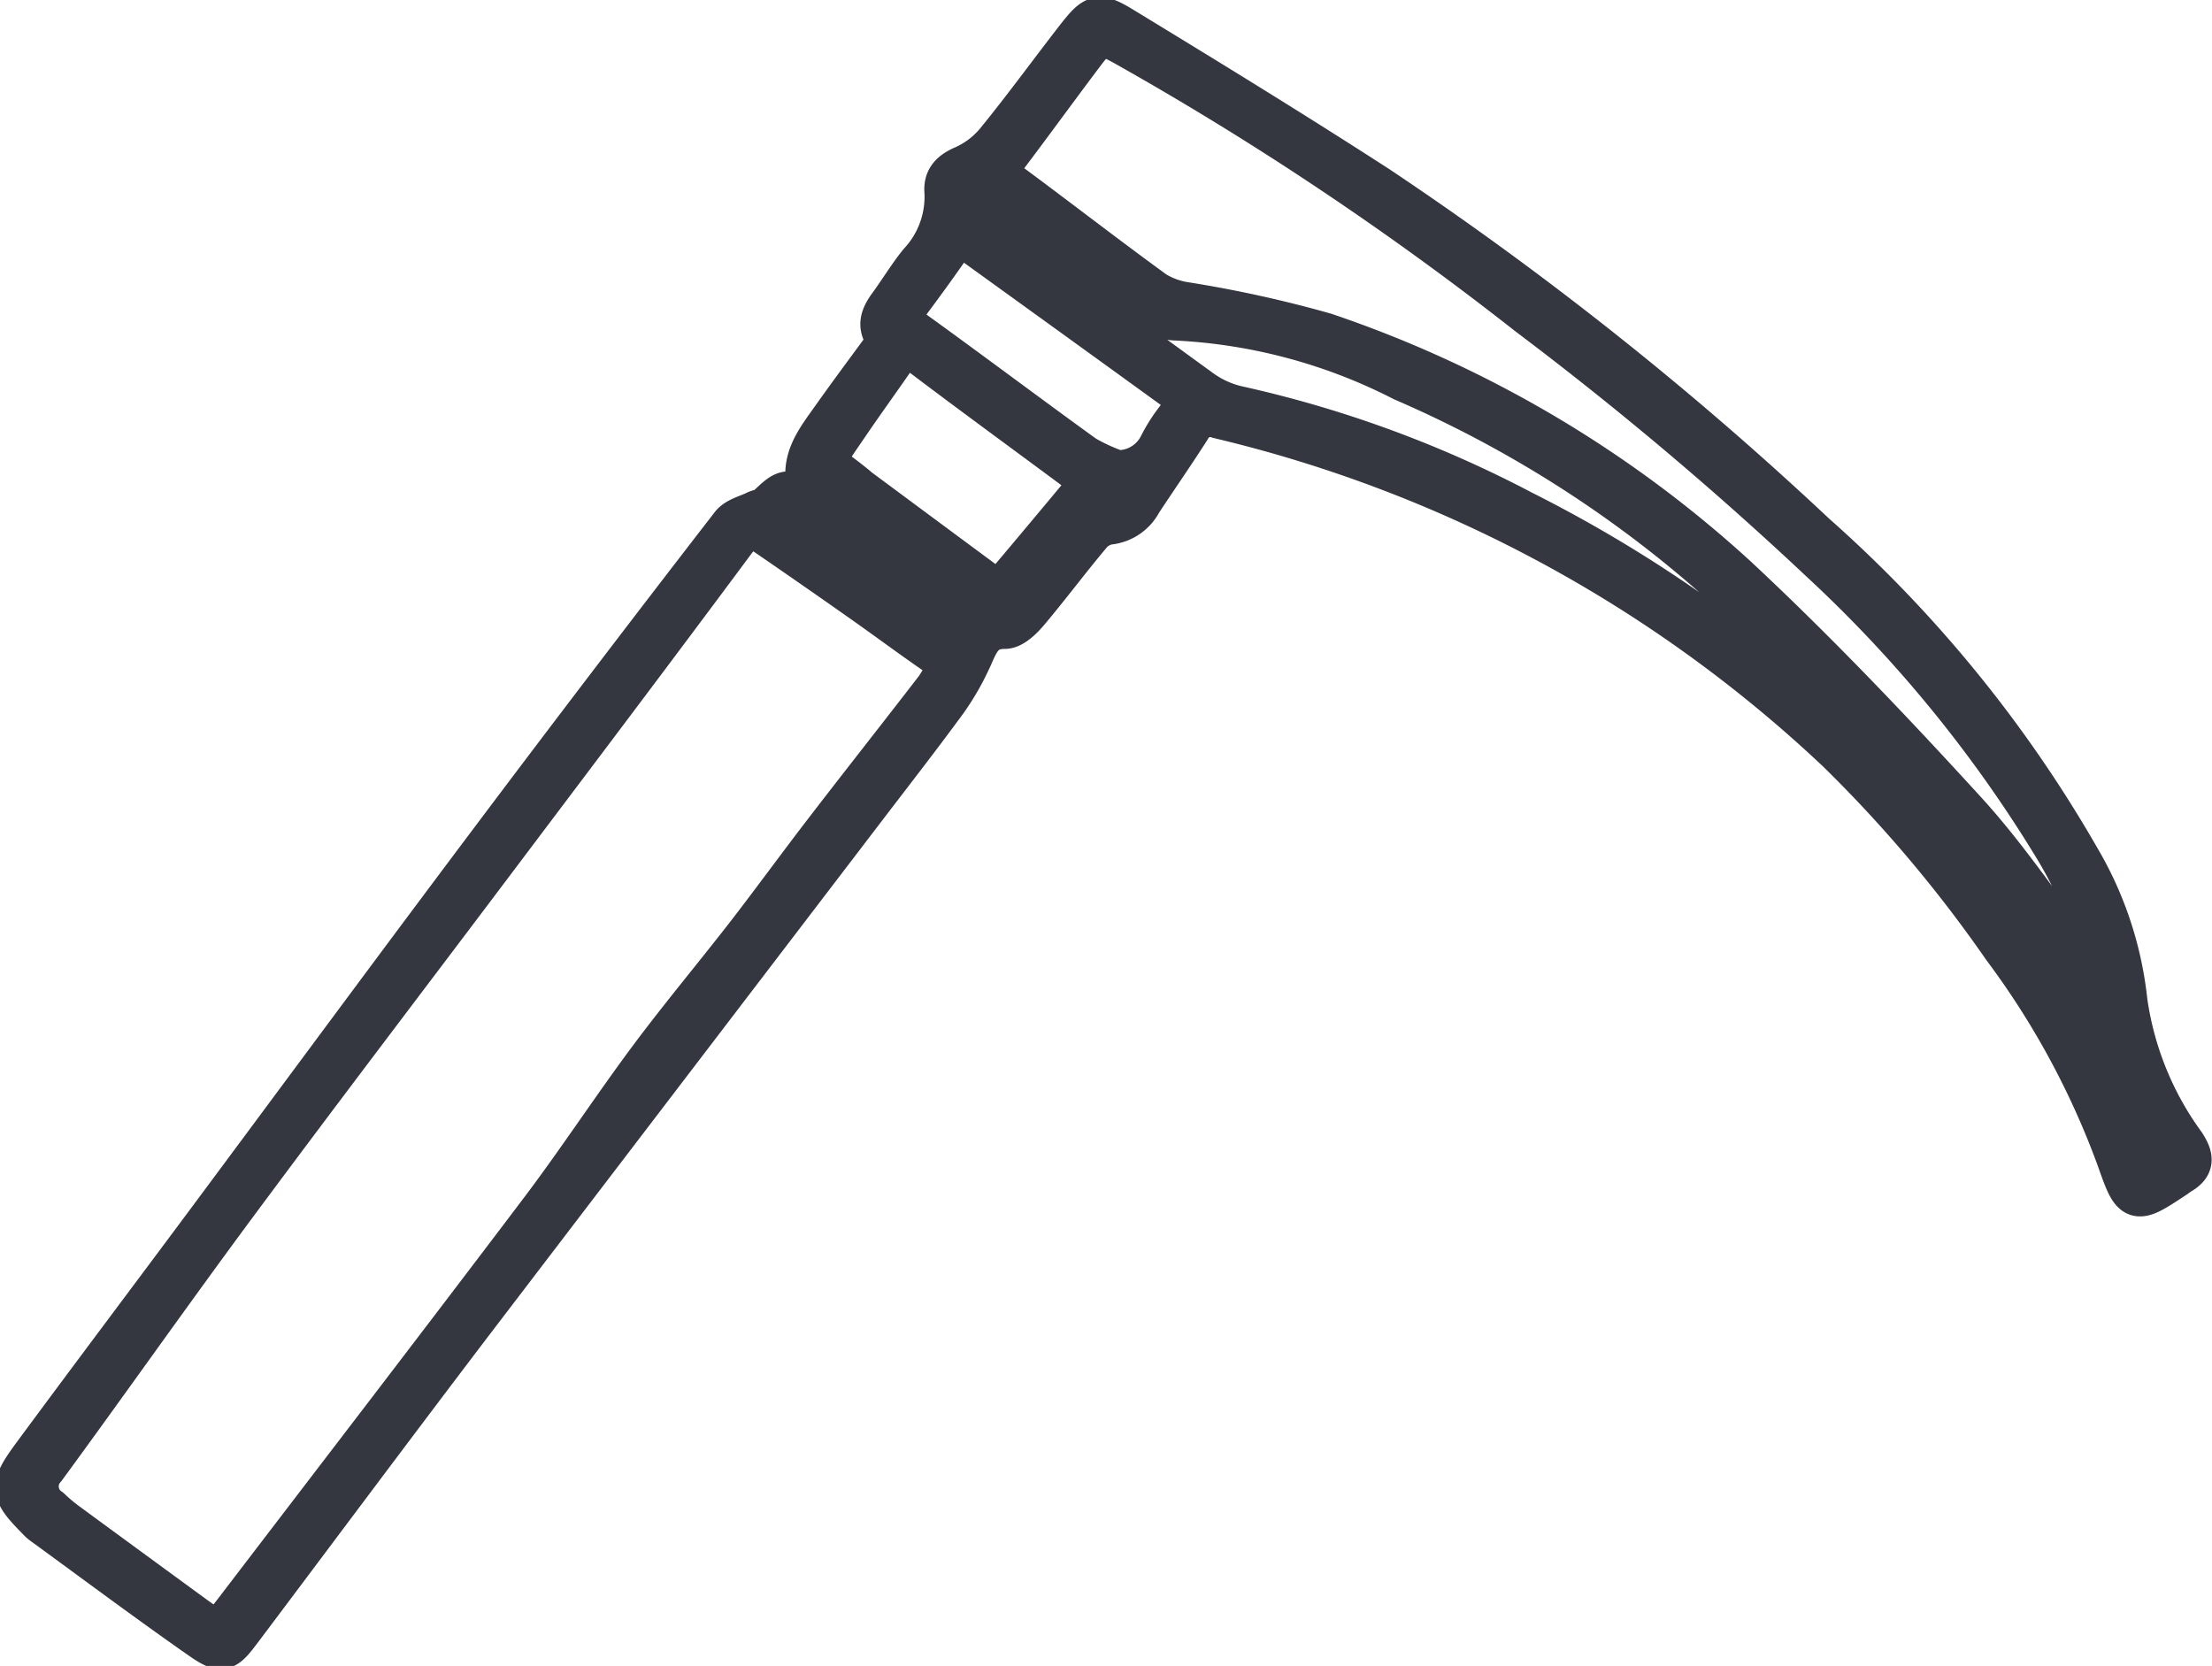 <svg xmlns="http://www.w3.org/2000/svg" width="41.013" height="30.89" viewBox="0 0 41.013 30.89">
  <g id="Group_21" data-name="Group 21" transform="translate(-428.735 -344.455)">
    <path id="Path_89" data-name="Path 89" d="M443.753,353.735c.008-.062.026-.1.016-.128-.229-.58.122-.99.418-1.41.339-.479.692-.949,1.046-1.435-.23-.226-.155-.427-.005-.632.191-.261.358-.539.56-.792a1.807,1.807,0,0,0,.487-1.325c-.021-.234.1-.359.327-.458a1.679,1.679,0,0,0,.615-.465c.518-.635,1-1.3,1.5-1.943.324-.409.383-.439.836-.162,1.585.966,3.168,1.936,4.727,2.944a62.7,62.7,0,0,1,8.094,6.433,23.9,23.9,0,0,1,4.9,6.012,6.567,6.567,0,0,1,.876,2.64,5.911,5.911,0,0,0,1.081,2.665c.154.242.165.387-.084.53-.03.017-.056.041-.085.06-.754.5-.763.5-1.058-.34a15.3,15.3,0,0,0-2.116-3.907,25.1,25.1,0,0,0-3.075-3.644,25.186,25.186,0,0,0-11.477-6.189.442.442,0,0,0-.554.211c-.292.457-.6.9-.9,1.355a.747.747,0,0,1-.6.4.6.6,0,0,0-.357.223c-.385.459-.744.941-1.13,1.4-.113.134-.287.309-.432.309-.445,0-.514.318-.655.611a4.747,4.747,0,0,1-.438.754c-.477.651-.973,1.289-1.463,1.93q-3.654,4.784-7.307,9.569c-1.439,1.892-2.861,3.8-4.289,5.7-.315.419-.352.451-.776.154-.983-.688-1.944-1.406-2.913-2.112a.6.6,0,0,1-.076-.071c-.5-.508-.518-.587-.1-1.16,1.033-1.4,2.081-2.793,3.121-4.19,1.748-2.35,3.485-4.706,5.243-7.048q2.275-3.031,4.594-6.029c.094-.122.292-.165.445-.241.068-.034.158-.039.21-.087C443.314,353.532,443.312,353.529,443.753,353.735Zm2.548,3.127.115-.151a2.477,2.477,0,0,1-.382-.181c-.446-.309-.881-.633-1.325-.945q-.876-.617-1.761-1.224c-.234-.161-.4-.142-.6.12-1.47,1.981-2.958,3.949-4.442,5.919-1.589,2.111-3.192,4.212-4.766,6.334-1.21,1.631-2.377,3.293-3.577,4.931a.511.511,0,0,0,.091.777,3.186,3.186,0,0,0,.29.247q1.2.881,2.4,1.757c.412.3.448.29.769-.129,1.884-2.466,3.775-4.926,5.646-7.4.695-.919,1.326-1.886,2.014-2.812.578-.777,1.2-1.52,1.795-2.285.507-.655.994-1.326,1.5-1.983.673-.875,1.358-1.742,2.032-2.617A2.548,2.548,0,0,0,446.3,356.862Zm21.491,6.162.058-.023a.824.824,0,0,0,0-.123,7.708,7.708,0,0,0-1.024-2.737,24.715,24.715,0,0,0-4.325-5.289,65.1,65.1,0,0,0-5.426-4.571,58.59,58.59,0,0,0-7.5-5.012c-.4-.218-.471-.209-.747.156-.494.654-.974,1.318-1.469,1.971-.14.185-.137.3.063.451.91.672,1.8,1.364,2.718,2.031a1.524,1.524,0,0,0,.567.206,22.309,22.309,0,0,1,2.591.57,21.478,21.478,0,0,1,7.633,4.511c1.475,1.376,2.871,2.844,4.233,4.334.789.864,1.445,1.851,2.152,2.789C467.489,362.519,467.633,362.777,467.792,363.023Zm.662,3.21c.449-.165.495-.235.367-.612a4.692,4.692,0,0,0-.305-.732,22.9,22.9,0,0,0-3.072-4.634q-1.974-2.16-4.015-4.26a21.832,21.832,0,0,0-6.678-4.5,10.317,10.317,0,0,0-4.212-1.127.776.776,0,0,1-.42-.137c-.541-.392-1.065-.808-1.6-1.206-.5-.371-1-.735-1.517-1.087-.078-.054-.263-.073-.31-.024a.386.386,0,0,0-.09.339,1.267,1.267,0,0,0,.36.476q1.995,1.491,4.01,2.952a1.9,1.9,0,0,0,.674.32,21.149,21.149,0,0,1,5.31,1.943,24.979,24.979,0,0,1,8.7,7.243A18.5,18.5,0,0,1,468.3,365.9C468.341,366.012,468.4,366.112,468.454,366.233Zm-19.536-12.844a1.849,1.849,0,0,0-.214-.221c-.961-.714-1.93-1.419-2.884-2.142-.242-.184-.386-.115-.534.1-.277.4-.56.79-.832,1.19-.56.823-.5.633.15,1.171.018.015.034.032.053.045q1.152.855,2.305,1.708c.14.1.3.213.455.026q.69-.818,1.375-1.642A1.413,1.413,0,0,0,448.918,353.389Zm.522-.188a.877.877,0,0,0,.816-.5,3.03,3.03,0,0,1,.318-.493.34.34,0,0,0-.066-.558q-1.845-1.336-3.692-2.668a.328.328,0,0,0-.526.1c-.237.34-.482.675-.73,1.008-.158.214-.114.35.1.507,1.065.768,2.114,1.557,3.178,2.326A3.448,3.448,0,0,0,449.44,353.2Zm-5.341.258a.84.84,0,0,0,.319.867c.508.4,1.016.793,1.527,1.185.26.2.525.145.872-.012Zm2.317,3.012.062-.079a1.57,1.57,0,0,0-.156-.167c-.918-.733-1.835-1.468-2.763-2.19-.082-.064-.234-.039-.354-.055.054.109.078.255.165.32q.949.721,1.921,1.413C445.658,355.976,446.04,356.219,446.416,356.471Zm2.164-2.054-.074-.057-.9,1.131.084.065Zm1.119-.838-.1-.183a4.389,4.389,0,0,0-.386.228c-.012.009.051.124.079.19Z" fill="#343640" stroke="#343640" stroke-linecap="round" stroke-linejoin="round" stroke-width="0.8"/>
  </g>
</svg>
